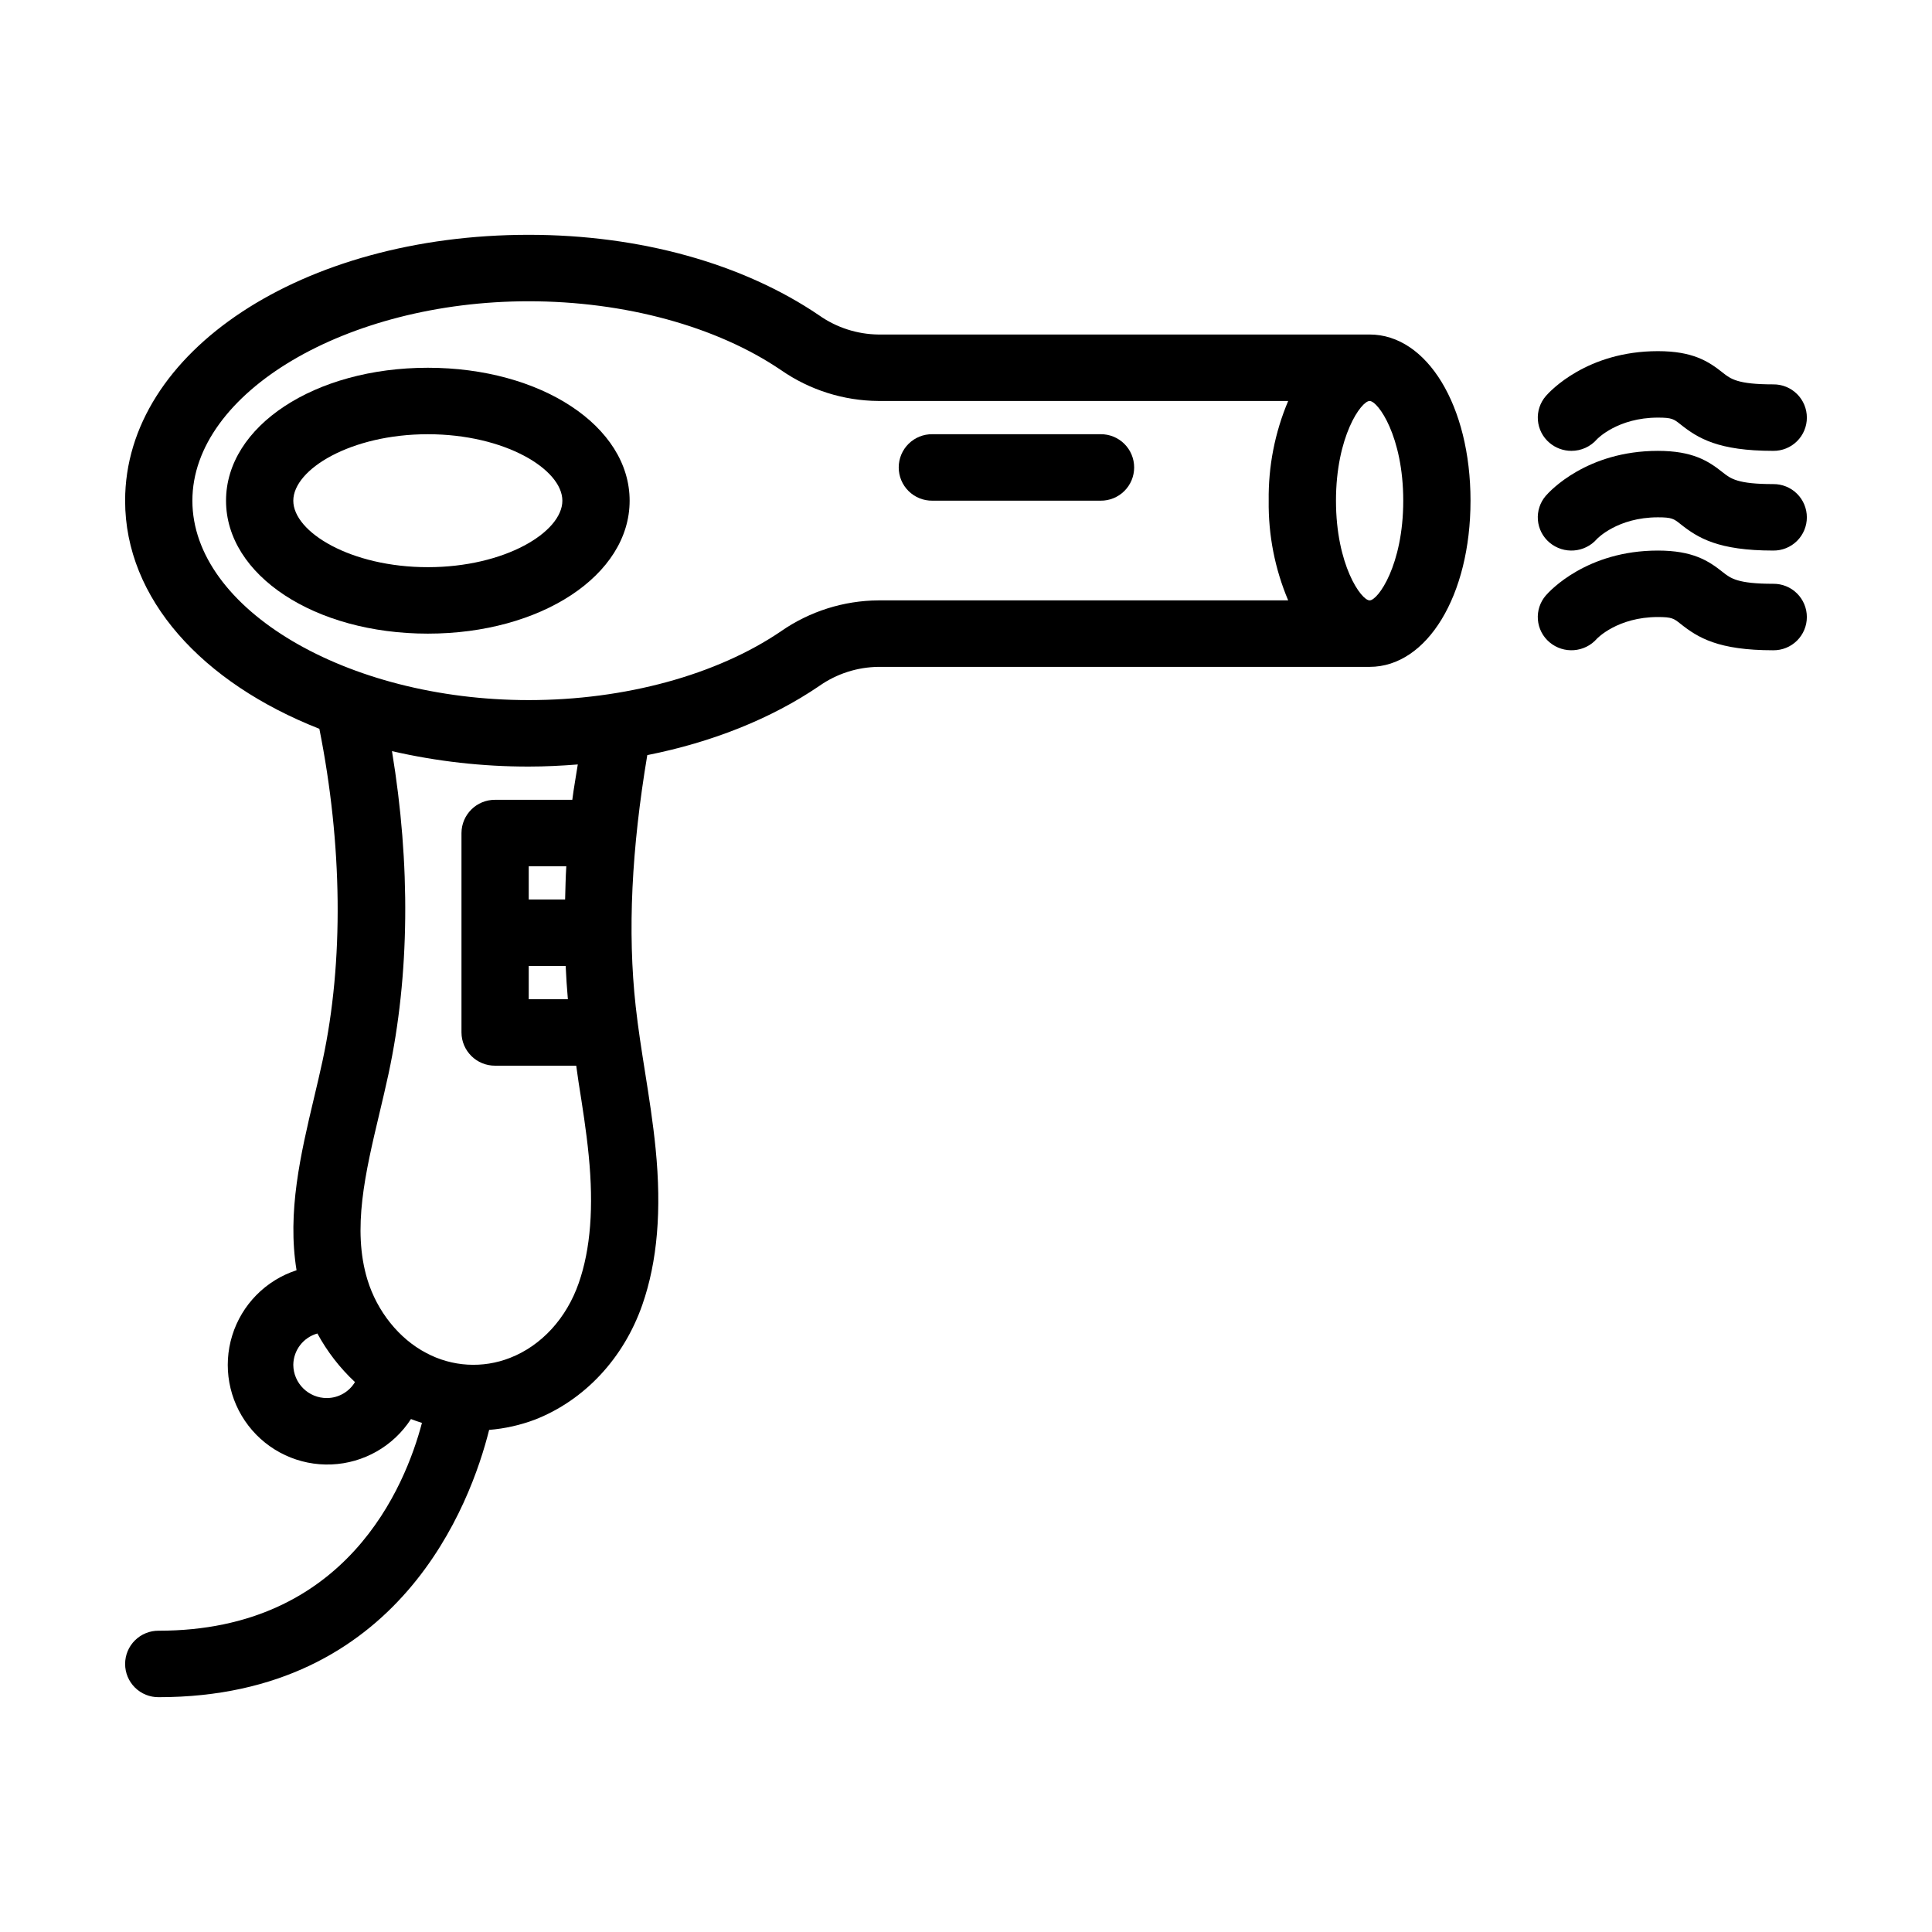 <?xml version="1.0" encoding="UTF-8"?>
<!-- Uploaded to: SVG Repo, www.svgrepo.com, Generator: SVG Repo Mixer Tools -->
<svg fill="#000000" width="800px" height="800px" version="1.1" viewBox="144 144 512 512" xmlns="http://www.w3.org/2000/svg">
 <g>
  <path d="m506.96 232.65h-130.19c-5.606-0.07-11.062-1.832-15.652-5.051-20.254-13.781-47.598-21.371-77-21.371-59.977 0-106.96 30.953-106.96 70.461 0 26.016 20.441 48.254 51.477 60.453 6.113 30.645 6.492 61.637 0.887 87.781-0.711 3.312-1.5 6.652-2.301 10.012-3.543 14.93-7.148 30.289-4.633 45.691l-0.004 0.004c-8.152 2.652-14.508 9.102-17.043 17.289-2.535 8.191-0.934 17.102 4.293 23.895 5.227 6.797 13.426 10.629 21.992 10.281s16.43-4.836 21.086-12.031c0.961 0.387 1.934 0.699 2.91 1.016-4.426 16.781-19.949 55.078-69.75 55.078-2.356-0.027-4.621 0.887-6.297 2.543-1.676 1.652-2.617 3.91-2.617 6.266 0 2.352 0.941 4.609 2.617 6.266 1.676 1.652 3.941 2.57 6.297 2.539 63.797 0 82.691-51.395 87.555-70.836v0.004c4.141-0.336 8.219-1.25 12.109-2.711 13.16-5.137 23.551-16.25 28.504-30.488 3.977-11.445 5.129-24.953 3.508-41.301-0.68-6.914-1.762-13.75-2.809-20.359-0.914-5.781-1.832-11.566-2.473-17.391-2.191-19.844-1.086-41.77 3.07-66.574 17.172-3.414 32.797-9.629 45.586-18.328v-0.004c4.586-3.223 10.043-4.984 15.648-5.055h130.19c15.246 0 26.742-18.934 26.742-44.039s-11.496-44.039-26.742-44.039zm-276.32 281.85c-4.891 0.023-8.879-3.918-8.914-8.809 0.047-3.875 2.648-7.258 6.383-8.301 2.602 4.801 5.969 9.148 9.961 12.875-1.566 2.613-4.383 4.219-7.43 4.234zm63.121-132.12h-9.641v-8.809h9.957c-0.188 2.996-0.234 5.891-0.316 8.809zm-9.641 17.617h9.789c0.145 2.965 0.32 5.914 0.582 8.809l-10.371-0.004zm11.547-44.039h-20.461c-4.891-0.031-8.883 3.914-8.91 8.805v52.848c0.027 4.894 4.019 8.836 8.91 8.809h21.5c0.227 1.453 0.391 2.918 0.621 4.375 1.02 6.43 2.043 12.859 2.68 19.348 1.363 13.785 0.504 24.863-2.629 33.863-3.254 9.363-9.883 16.594-18.188 19.836-7.25 2.856-15.387 2.379-22.254-1.301-7.172-3.754-12.988-10.996-15.555-19.379-4.113-13.422-0.566-28.375 3.195-44.203 0.828-3.484 1.648-6.949 2.391-10.391 5.606-26.145 5.871-55.453 0.91-85.508h-0.004c11.891 2.731 24.051 4.102 36.246 4.09 4.394 0 8.719-0.223 13-0.559-0.473 3.109-1.078 6.336-1.453 9.367zm55.344-44.688c-17.062 11.609-41.441 18.266-66.891 18.266-48.316 0-89.137-24.199-89.137-52.848 0-28.648 40.82-52.848 89.137-52.848 25.449 0 49.828 6.656 66.887 18.266v-0.004c7.57 5.254 16.551 8.098 25.766 8.16h108.61c-3.531 8.355-5.289 17.352-5.164 26.422-0.125 9.07 1.633 18.07 5.164 26.426h-108.61c-9.211 0.062-18.191 2.906-25.762 8.156zm155.95-8.16c-2.219 0-8.914-9.371-8.914-26.422 0-17.051 6.695-26.422 8.914-26.422s8.914 9.371 8.914 26.422c0 17.051-6.695 26.422-8.914 26.422z"/>
  <path d="m560.44 263.48c2.598 0.008 5.07-1.117 6.773-3.074 0.051-0.059 5.453-5.734 16.152-5.734 3.727 0 4.203 0.379 5.984 1.793 4.648 3.695 10.023 7.016 24.578 7.016h-0.004c2.356 0.027 4.625-0.887 6.297-2.543 1.676-1.652 2.617-3.91 2.617-6.266s-0.941-4.609-2.617-6.266c-1.672-1.652-3.941-2.57-6.297-2.543-9.477 0-11.293-1.445-13.402-3.121-3.769-2.996-7.918-5.684-17.16-5.684-18.836 0-28.633 10.672-29.688 11.883h0.004c-1.539 1.766-2.301 4.074-2.121 6.41 0.184 2.336 1.293 4.5 3.086 6.008 1.621 1.371 3.676 2.125 5.797 2.121z"/>
  <path d="m613.92 272.29c-9.477 0-11.293-1.445-13.402-3.121-3.769-2.996-7.918-5.684-17.16-5.684-18.836 0-28.633 10.672-29.688 11.883l0.004-0.004c-1.539 1.766-2.301 4.078-2.121 6.414 0.184 2.336 1.293 4.5 3.086 6.008 3.75 3.164 9.344 2.738 12.57-0.957 0.051-0.059 5.453-5.734 16.152-5.734 3.727 0 4.203 0.379 5.984 1.793 4.648 3.695 10.023 7.016 24.578 7.016h-0.004c2.356 0.031 4.625-0.887 6.297-2.539 1.676-1.656 2.617-3.914 2.617-6.266 0-2.356-0.941-4.613-2.617-6.266-1.672-1.656-3.941-2.57-6.297-2.543z"/>
  <path d="m613.92 298.71c-9.477 0-11.293-1.445-13.402-3.121-3.769-2.996-7.918-5.684-17.16-5.684-18.836 0-28.633 10.672-29.688 11.883l0.004-0.004c-1.539 1.77-2.301 4.078-2.121 6.414 0.184 2.336 1.293 4.5 3.086 6.008 3.75 3.164 9.344 2.738 12.57-0.953 0.051-0.059 5.453-5.734 16.152-5.734 3.727 0 4.203 0.379 5.984 1.793 4.648 3.695 10.023 7.016 24.578 7.016h-0.004c2.356 0.027 4.625-0.887 6.297-2.543 1.676-1.656 2.617-3.91 2.617-6.266s-0.941-4.609-2.617-6.266c-1.672-1.656-3.941-2.57-6.297-2.543z"/>
  <path d="m257.38 241.46c-29.988 0-53.48 15.473-53.48 35.23s23.492 35.23 53.48 35.23c29.988 0.004 53.48-15.473 53.48-35.23s-23.492-35.23-53.48-35.23zm0 52.848c-20.406 0-35.652-9.297-35.652-17.617 0-8.316 15.246-17.617 35.652-17.617s35.652 9.297 35.652 17.617-15.246 17.617-35.652 17.617z"/>
  <path d="m435.65 259.07h-44.566c-2.356-0.031-4.621 0.887-6.297 2.539-1.676 1.656-2.617 3.914-2.617 6.266 0 2.356 0.941 4.613 2.617 6.266 1.676 1.656 3.941 2.57 6.297 2.543h44.566c2.356 0.027 4.621-0.887 6.297-2.543 1.676-1.652 2.617-3.91 2.617-6.266 0-2.352-0.941-4.609-2.617-6.266-1.676-1.652-3.941-2.57-6.297-2.539z"/>
 </g>
</svg>